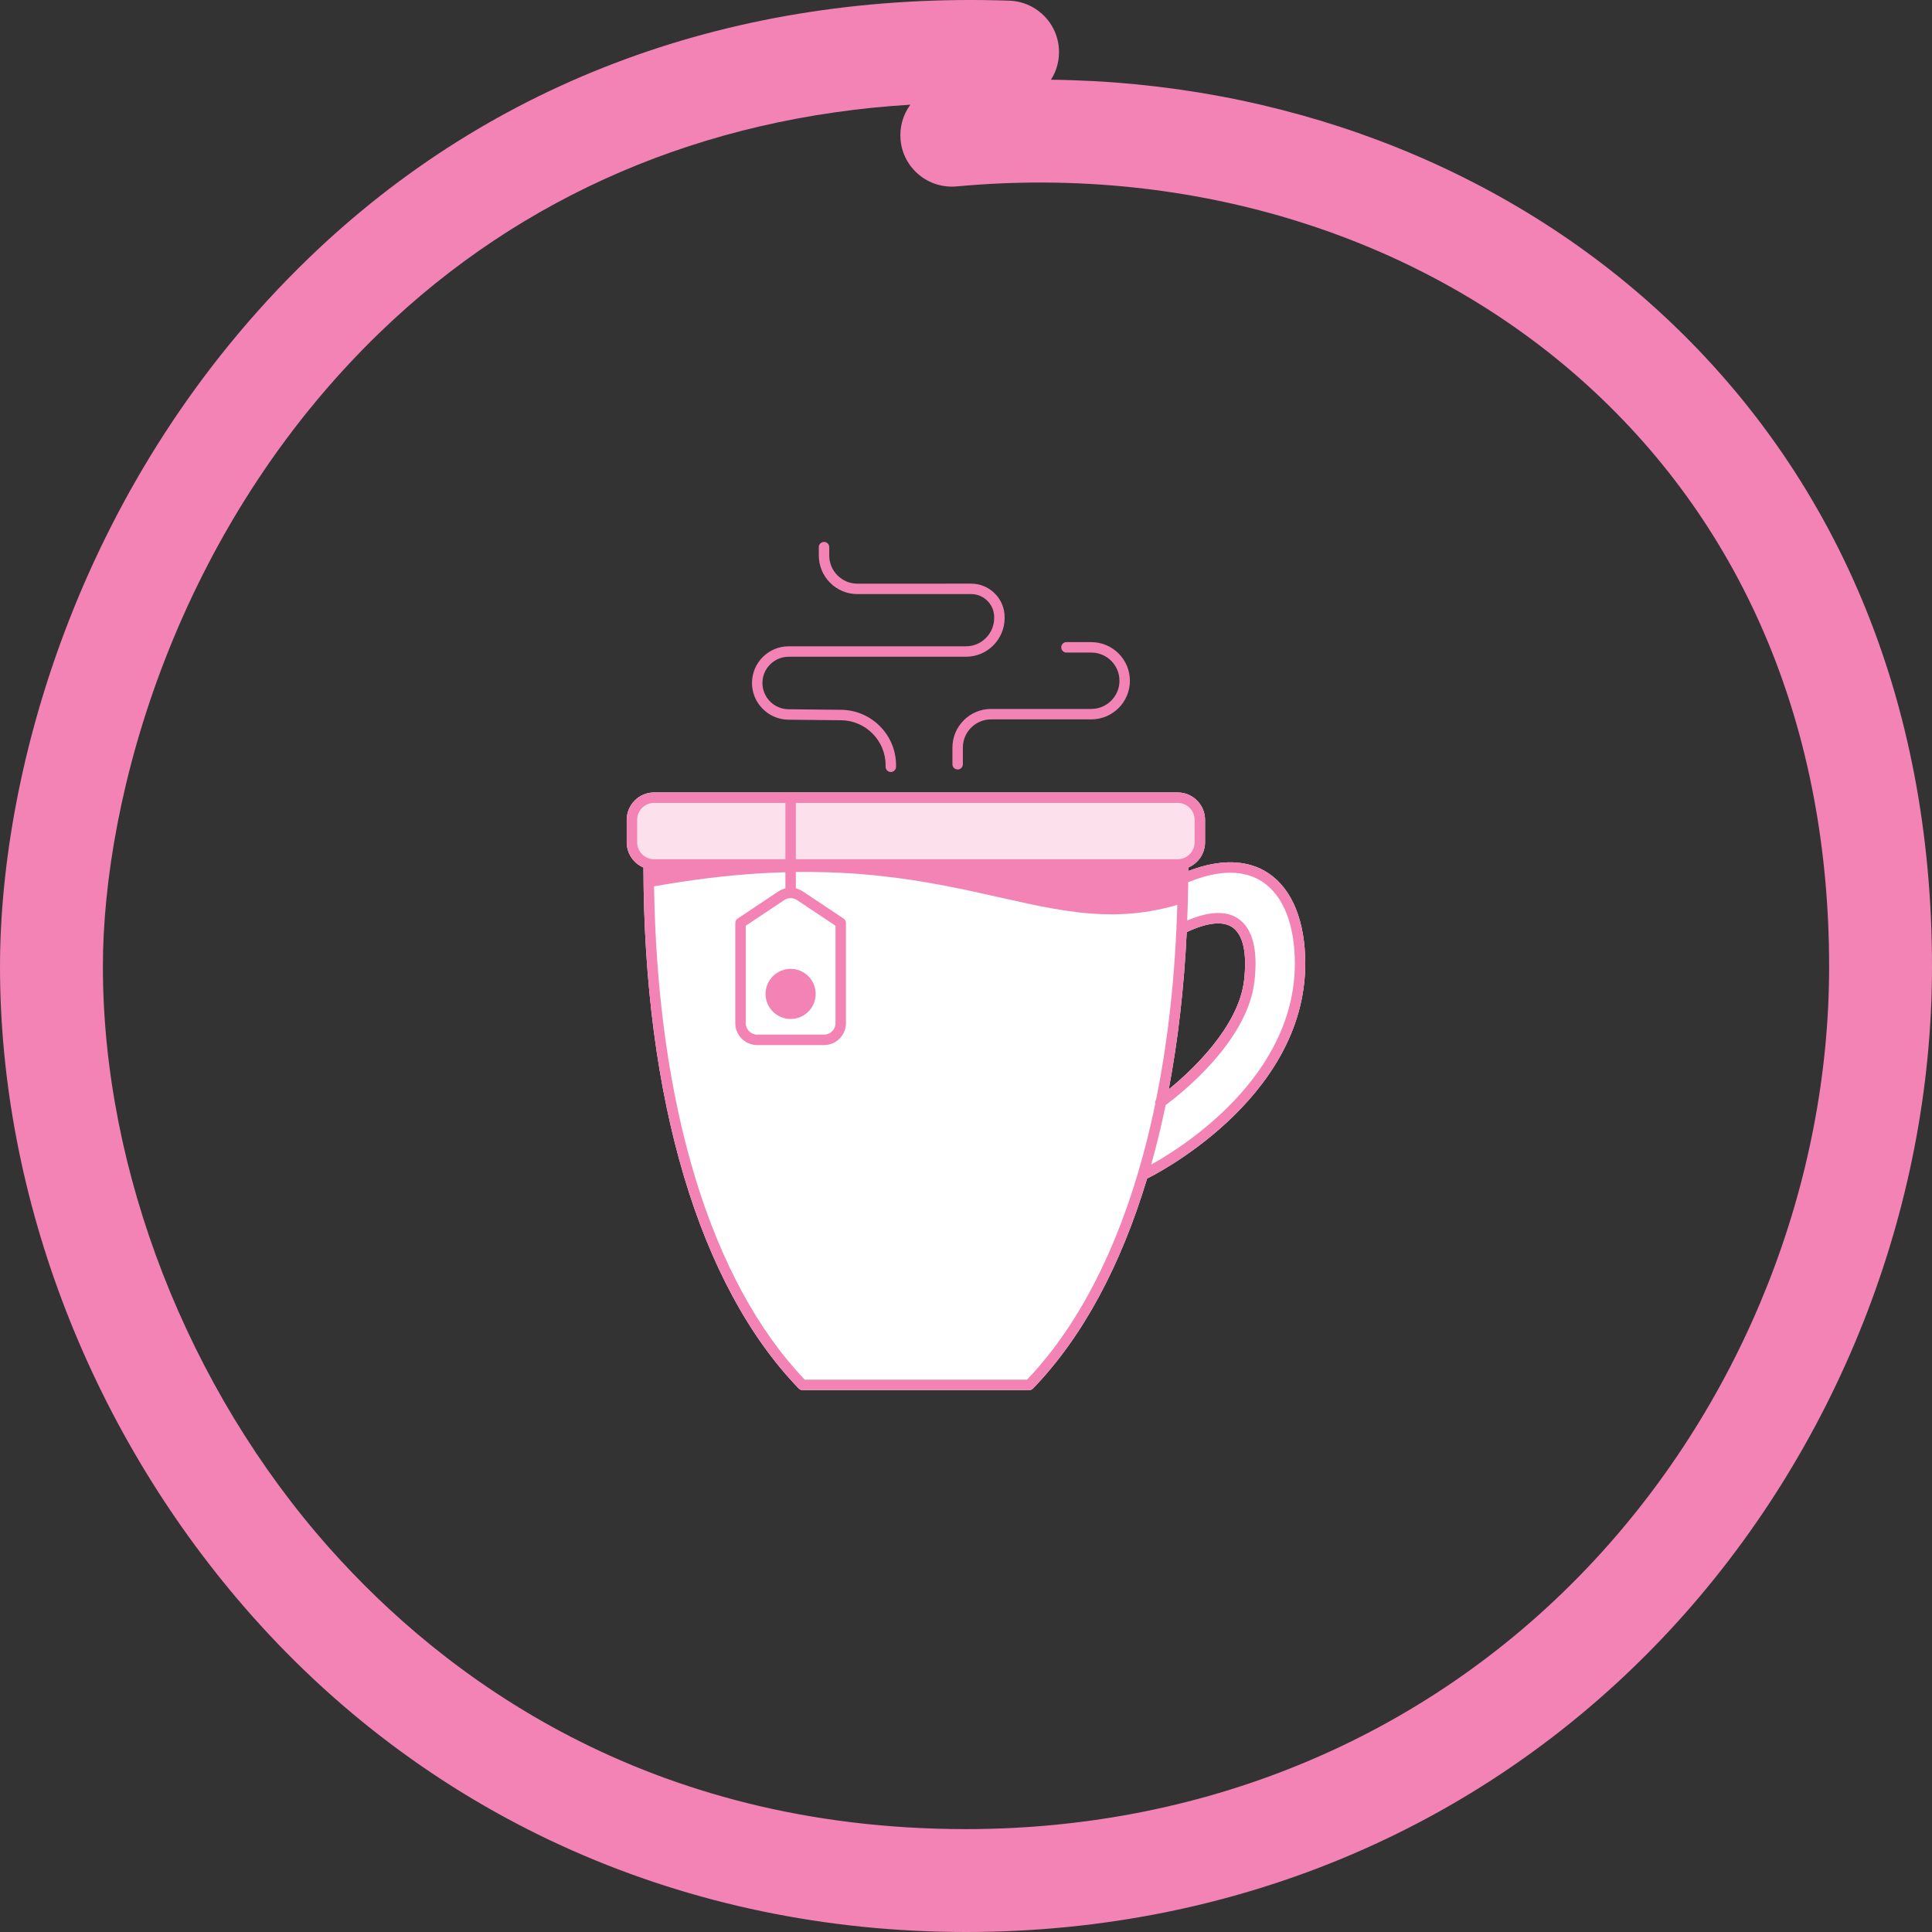 <svg xmlns="http://www.w3.org/2000/svg" id="Layer_1" viewBox="0 0 164 164"><rect x="0" y="0" width="164" height="164" fill="#333333" stroke="none"/><path d="M107.681,74.131h0c-1.752-1.177-4.104-1.239-6.811-.193,0-.099.002-.198.002-.298.834-.354,1.42-1.181,1.42-2.143v-1.903c0-1.283-1.044-2.327-2.327-2.327h-44.439c-1.283,0-2.327,1.044-2.327,2.327v1.903c0,.961.586,1.788,1.42,2.143.041,19.626,4.718,35.467,13.184,44.224.083.087.198.135.318.135h19.248c.12,0,.235-.049.318-.135,4.196-4.34,7.459-10.422,9.691-17.84.018-.006.036-.004.054-.012.133-.064,13.366-6.545,13.366-18.222,0-3.589-1.107-6.309-3.118-7.659ZM105.608,83.191c-.452,4.002-4.505,7.737-6.399,9.282.786-4.159,1.3-8.626,1.528-13.35h0c1.752-.826,3.101-.962,3.901-.391.892.637,1.228,2.179.97,4.459Z" fill="#fff"></path><path d="M140.702,26.317c-13.628-12.426-32.026-19.336-51.49-19.549.407-.637.653-1.387.681-2.197.082-2.41-1.804-4.431-4.215-4.514-23.284-.793-43.86,6.768-59.5,21.881C6.877,40.588,0,65.221,0,82.055c0,19.722,7.812,39.824,21.432,55.153,15.353,17.277,36.862,26.792,60.568,26.792,23.184,0,44.399-9.094,59.737-25.606,14.148-15.232,22.263-35.766,22.263-56.339,0-22.567-8.056-41.841-23.298-55.738ZM135.338,132.45c-13.667,14.713-32.609,22.816-53.338,22.816-27.14,0-44.367-12.975-54.039-23.86-12.04-13.549-19.227-31.998-19.227-49.351,0-14.354,6.158-37.067,23.514-53.838,12.068-11.661,27.511-18.263,45.029-19.33-.612.832-.933,1.882-.831,2.991.222,2.401,2.345,4.161,4.751,3.946,20.214-1.871,39.76,4.307,53.622,16.946,13.377,12.197,20.448,29.24,20.448,49.284,0,18.393-7.264,36.761-19.929,50.395h0Z" fill="#f283b4"></path><g><path d="M55.138,67.846c-.808,0-1.466.73-1.466,1.626v2.148c0,.897.658,1.626,1.466,1.626h45.218c.808,0,1.466-.73,1.466-1.626v-2.148c0-.897-.658-1.626-1.466-1.626h-45.218Z" fill="#fce1ed"></path><path d="M107.682,74.131c-1.752-1.177-4.104-1.239-6.811-.193,0-.099.002-.198.002-.298.834-.354,1.42-1.181,1.42-2.143v-1.903c0-1.283-1.044-2.327-2.327-2.327h-44.439c-1.283,0-2.327,1.044-2.327,2.327v1.903c0,.961.586,1.788,1.42,2.143.041,19.626,4.718,35.467,13.184,44.224.083.087.198.135.318.135h19.248c.12,0,.235-.049.318-.135,4.196-4.34,7.459-10.422,9.691-17.84.018-.006.036-.004.054-.012.133-.064,13.366-6.545,13.366-18.222,0-3.589-1.107-6.309-3.118-7.659h0ZM100.737,79.124c1.752-.827,3.101-.963,3.901-.392.892.637,1.228,2.179.97,4.459-.452,4.002-4.505,7.737-6.399,9.282.786-4.159,1.3-8.626,1.528-13.35h0ZM54.086,71.498v-1.903c0-.794.646-1.441,1.441-1.441h44.439c.794,0,1.441.646,1.441,1.441v1.903c0,.794-.646,1.441-1.441,1.441h-44.439c-.794,0-1.441-.646-1.441-1.441ZM87.181,117.114h-18.87c-7.995-8.378-12.509-23.323-12.791-41.874,25.04-4.493,32.314,5.117,44.417,1.571-.168,5.923-.776,11.462-1.797,16.516-.078.107-.106.24-.073.368-2.067,9.984-5.762,18.05-10.886,23.419ZM97.718,98.859c.457-1.626.869-3.31,1.229-5.055,1.168-.859,6.959-5.359,7.541-10.514.3-2.656-.149-4.432-1.336-5.28-1.016-.727-2.49-.675-4.374.13.043-1.077.072-2.165.085-3.267.03-.005.061-.005.09-.017,2.528-1.033,4.684-1.03,6.234.011,1.758,1.18,2.726,3.639,2.726,6.924,0,9.635-9.564,15.608-12.196,17.069h.001Z" fill="#f283b4"></path><g><path d="M71.612,77.976l-3.467-2.311c-.184-.122-.384-.204-.589-.255v-7.699c0-.245-.198-.443-.443-.443s-.443.198-.443.443v7.699c-.206.051-.406.133-.589.255l-3.467,2.311c-.123.082-.197.22-.197.369v8.507c0,1.026.835,1.861,1.861,1.861h5.671c1.026,0,1.861-.835,1.861-1.861v-8.507c0-.148-.074-.287-.197-.369h0ZM70.923,86.852c0,.537-.437.975-.975.975h-5.671c-.538,0-.975-.437-.975-.975v-8.27l3.27-2.18c.328-.219.753-.219,1.082,0l3.27,2.18v8.27h0Z" fill="#f283b4"></path><path d="M64.986,84.37c0,1.175.952,2.127,2.127,2.127s2.127-.952,2.127-2.127-.952-2.127-2.127-2.127-2.127.952-2.127,2.127Z" fill="#f283b4"></path></g><g><path d="M71.415,60.253l-4.489-.047c-1.216-.013-2.206-1.013-2.206-2.229,0-1.229,1-2.229,2.229-2.229h15.051c1.808,0,3.279-1.477,3.279-3.292v-.067c0-.76-.296-1.475-.834-2.013-.538-.537-1.252-.833-2.013-.833h0l-9.648.002h0c-.639,0-1.239-.249-1.691-.7-.452-.452-.701-1.053-.701-1.692v-.709c0-.245-.198-.443-.443-.443s-.443.198-.443.443v.709c0,.876.341,1.699.96,2.318.619.619,1.442.96,2.318.96h0l9.648-.002h0c.524,0,1.016.204,1.386.574.37.37.574.862.574,1.386v.067c0,1.326-1.073,2.406-2.393,2.406h-15.051c-1.718,0-3.115,1.398-3.115,3.115,0,1.7,1.383,3.097,3.083,3.116l4.489.047c2.079.022,3.771,1.731,3.771,3.81v.14c0,.245.198.443.443.443s.443-.198.443-.443v-.14c0-2.563-2.085-4.67-4.648-4.696h.001Z" fill="#f283b4"></path><path d="M92.634,54.507h-2.107c-.245,0-.443.198-.443.443s.198.443.443.443h2.107c1.319,0,2.393,1.073,2.393,2.393s-1.074,2.393-2.393,2.393h-8.507c-1.808,0-3.279,1.471-3.279,3.279v1.418c0,.245.198.443.443.443s.443-.198.443-.443v-1.418c0-1.319,1.073-2.392,2.393-2.392h8.507c1.808,0,3.279-1.471,3.279-3.279s-1.471-3.279-3.279-3.279h0Z" fill="#f283b4"></path></g></g></svg>